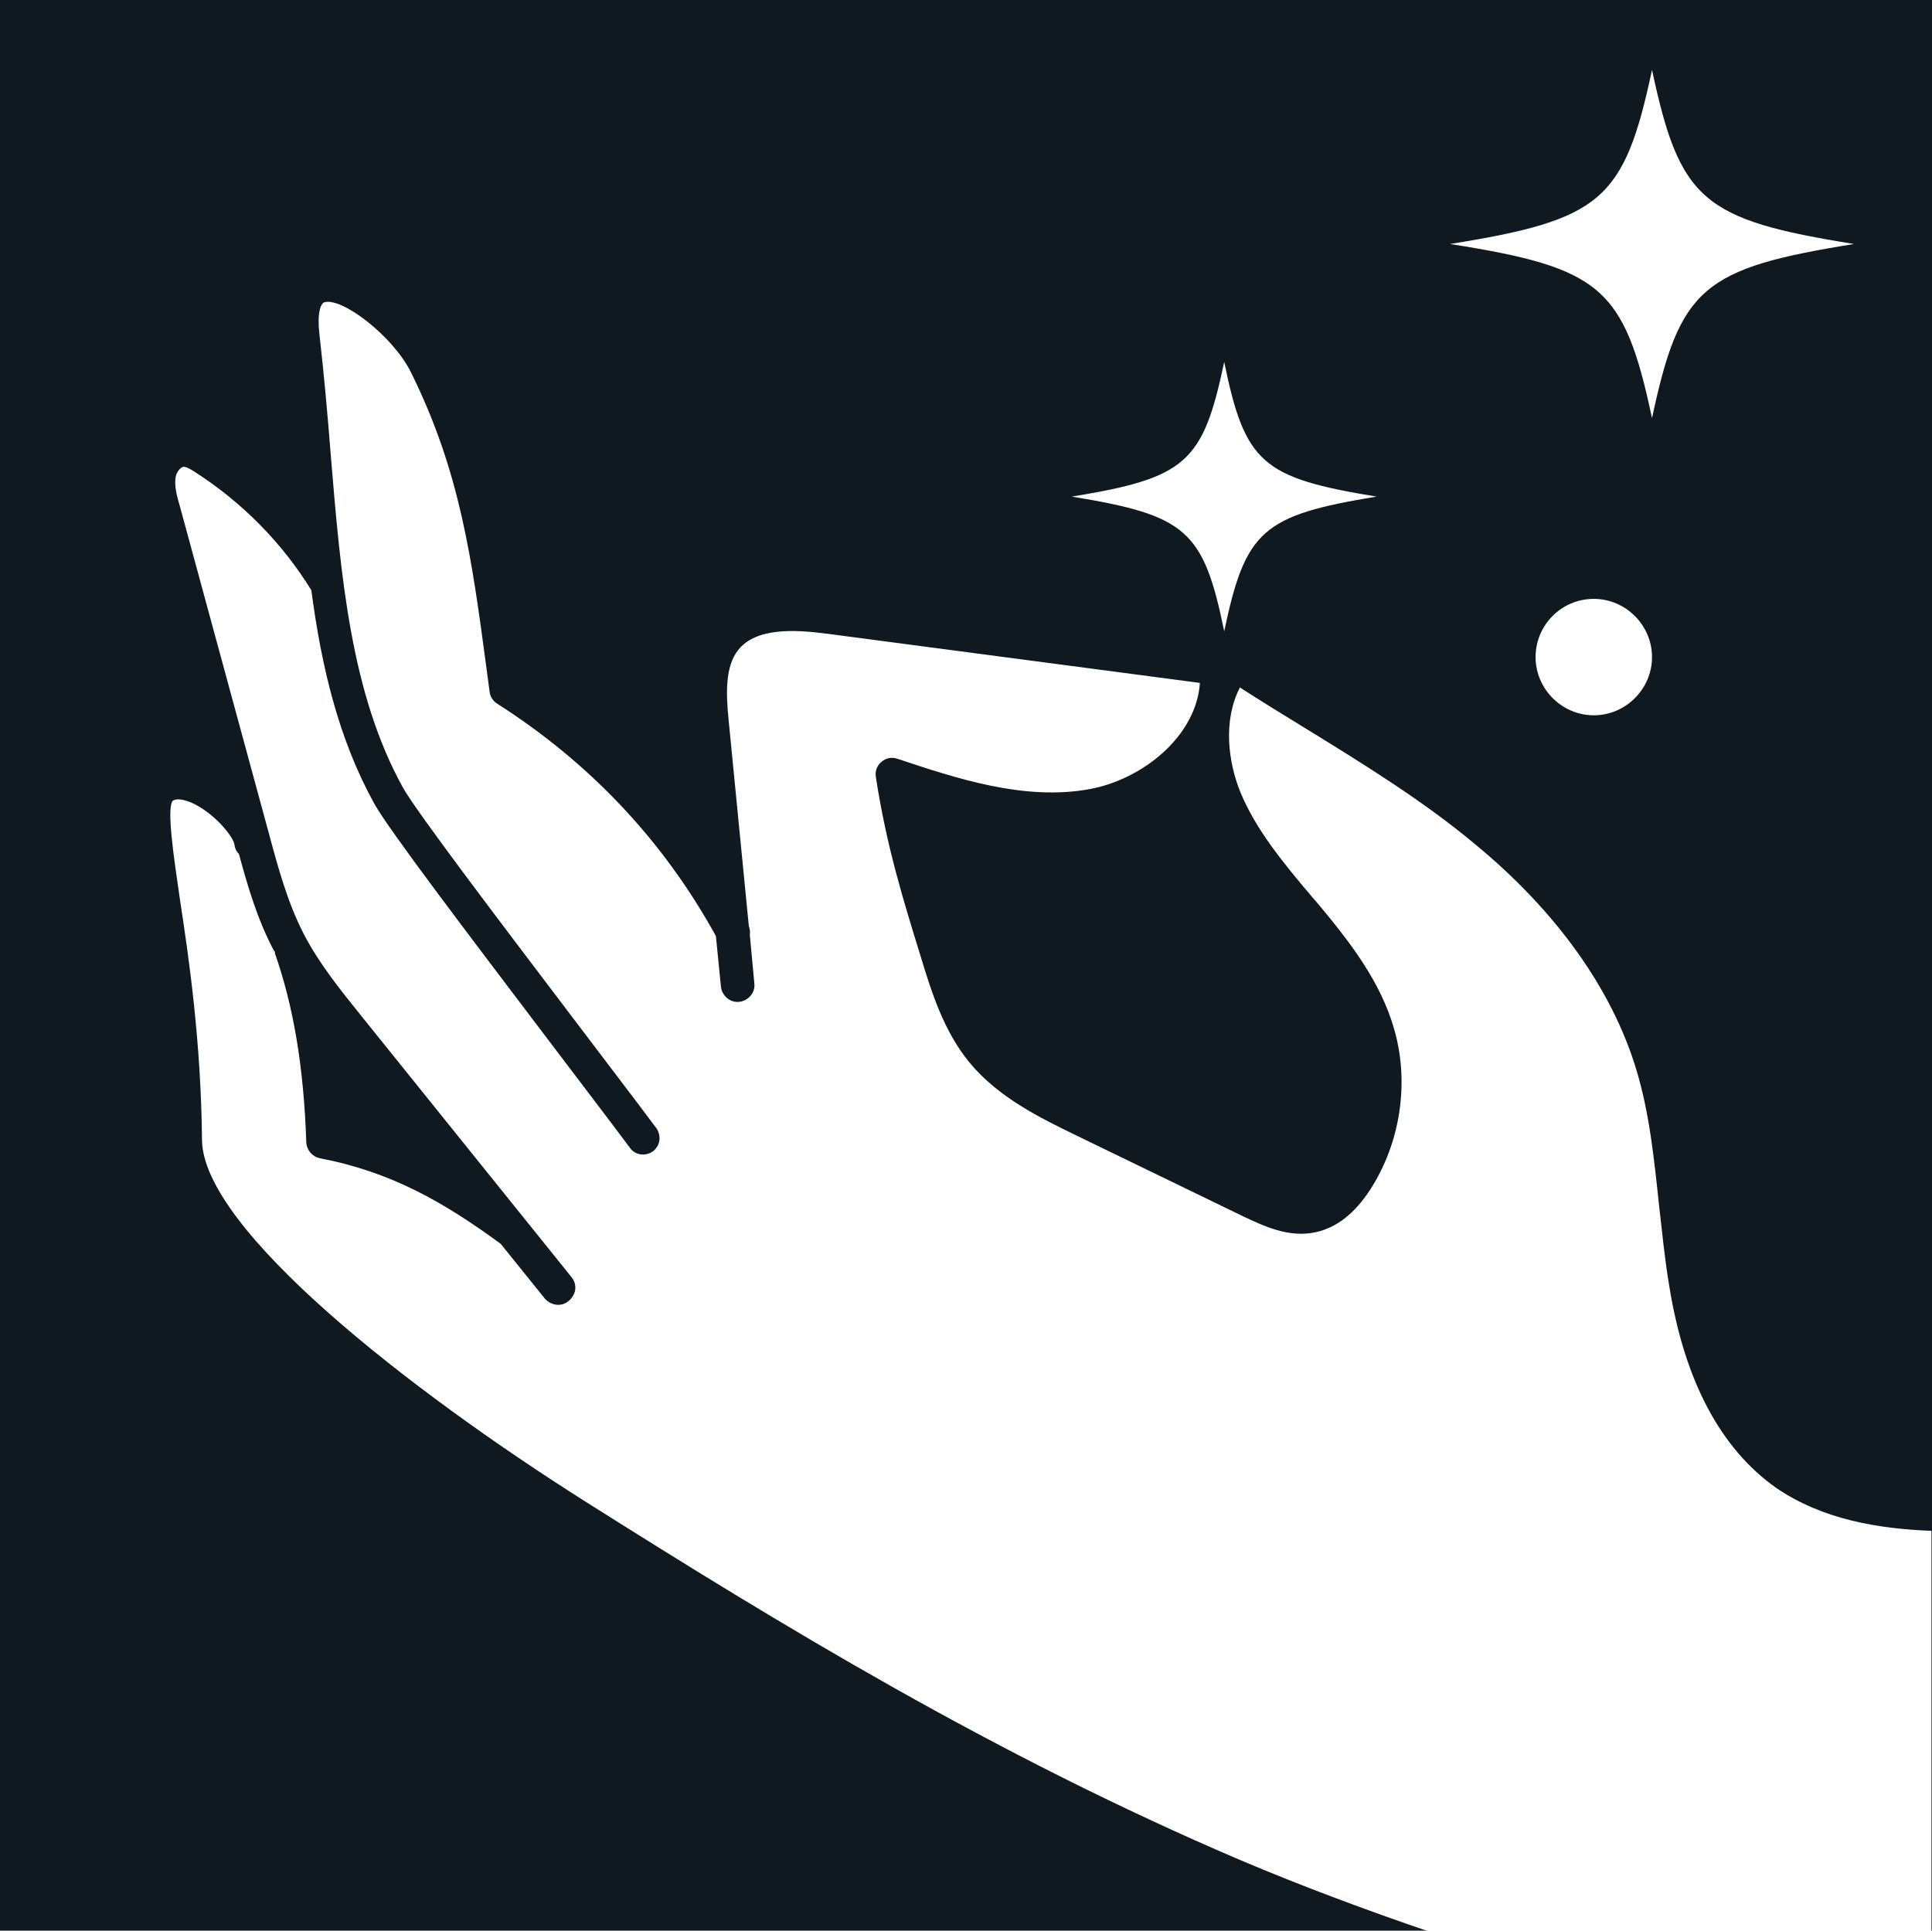<?xml version="1.0" encoding="UTF-8"?>
<svg id="Layer_2" xmlns="http://www.w3.org/2000/svg" viewBox="0 0 38.16 38.15">
  <rect x="0" y="0" width="38.16" height="38.15" fill="#808080" stroke="none"/>
  <defs>
    <style>
      .cls-1 {
        fill: #101820;
      }

      .cls-2 {
        fill: #fff;
      }
    </style>
  </defs>
  <g id="Reversed_Logo_Suite">
    <rect class="cls-1" width="38.16" height="38.13"/>
    <path class="cls-2" d="M28.24,38.15h9.91v-7.91c-1.04-.04-2.15-.22-3.07-.85-1.09-.77-1.81-2.11-2.11-3.99-.09-.53-.14-1.06-.2-1.58-.1-.94-.19-1.83-.45-2.69-.48-1.59-1.58-3.13-3.18-4.45-1.03-.86-2.18-1.57-3.4-2.32-.41-.25-.83-.51-1.25-.78-.34.66-.23,1.48.01,2.07.31.75.86,1.41,1.4,2.05l.13.15c.61.73,1.24,1.53,1.51,2.49.3,1.05.12,2.23-.47,3.15-.31.48-.67.76-1.08.85-.54.12-1.04-.13-1.41-.3l-3.32-1.61c-.72-.35-1.54-.75-2.11-1.44-.51-.62-.75-1.39-.96-2.08-.33-1.07-.68-2.18-.89-3.56-.02-.11.02-.23.11-.3.09-.08.21-.1.32-.06,1.17.39,2.5.83,3.78.6,1.06-.19,2.12-1.05,2.19-2.1l-7.35-.97c-.68-.09-1.42-.12-1.77.32-.26.33-.24.86-.19,1.37l.4,4.08c.02.06.03.12.02.18l.09.96c.02.18-.12.34-.3.36s-.34-.12-.36-.3l-.1-1c-1.04-1.89-2.5-3.43-4.32-4.59-.08-.05-.14-.14-.15-.24l-.06-.45c-.29-2.17-.52-3.89-1.49-5.85-.36-.73-1.37-1.49-1.71-1.39-.08.02-.15.23-.1.64.09.79.16,1.58.22,2.34.2,2.44.4,4.75,1.43,6.61.26.47,1.97,2.72,3.35,4.54.62.82,1.21,1.59,1.65,2.18.08.11.09.26.02.37-.02.03-.05.07-.08.09-.15.11-.36.08-.46-.07-.44-.59-1.03-1.36-1.65-2.18-1.53-2.02-3.12-4.11-3.4-4.62-.7-1.27-1.04-2.69-1.24-4.21,0,0,0,0,0,0-.57-.93-1.37-1.74-2.29-2.33-.06-.04-.17-.11-.23-.11-.05,0-.14.09-.16.2-.03.17.02.37.08.57l1.76,6.47c.18.67.37,1.37.69,1.99.3.58.72,1.1,1.13,1.61l4.16,5.17c.09.11.1.26.02.38-.02.03-.04.06-.08.09-.14.12-.35.09-.47-.05l-.87-1.08c-1.12-.82-2.16-1.42-3.57-1.69-.15-.03-.26-.16-.27-.31-.05-1.49-.25-2.68-.62-3.74,0,0,0-.01,0-.02,0-.02-.02-.03-.03-.05-.32-.61-.51-1.26-.68-1.89-.05-.05-.08-.11-.09-.19-.02-.15-.4-.63-.86-.83-.08-.03-.26-.1-.36-.03-.12.16.02,1.09.14,1.92.18,1.18.42,2.81.44,4.78.02,1.76,4.09,4.94,7.57,7.14,3.88,2.45,8.08,5.01,12.93,7.08,1.25.53,2.52,1,3.75,1.42M24.18,7.15c-.42,1.99-.75,2.29-3.01,2.66,2.26.37,2.6.66,3.01,2.66.42-1.99.75-2.29,3.01-2.66-2.26-.37-2.6-.66-3.01-2.66M36.62,4.82c-2.99-.48-3.44-.86-3.99-3.44-.55,2.58-1,2.96-3.99,3.44,2.99.47,3.44.86,3.99,3.44.55-2.58,1-2.96,3.99-3.44M31.48,11.83c-.64,0-1.15.52-1.15,1.15s.52,1.15,1.15,1.15,1.15-.52,1.15-1.15-.52-1.15-1.15-1.15"/>
  </g>
</svg>